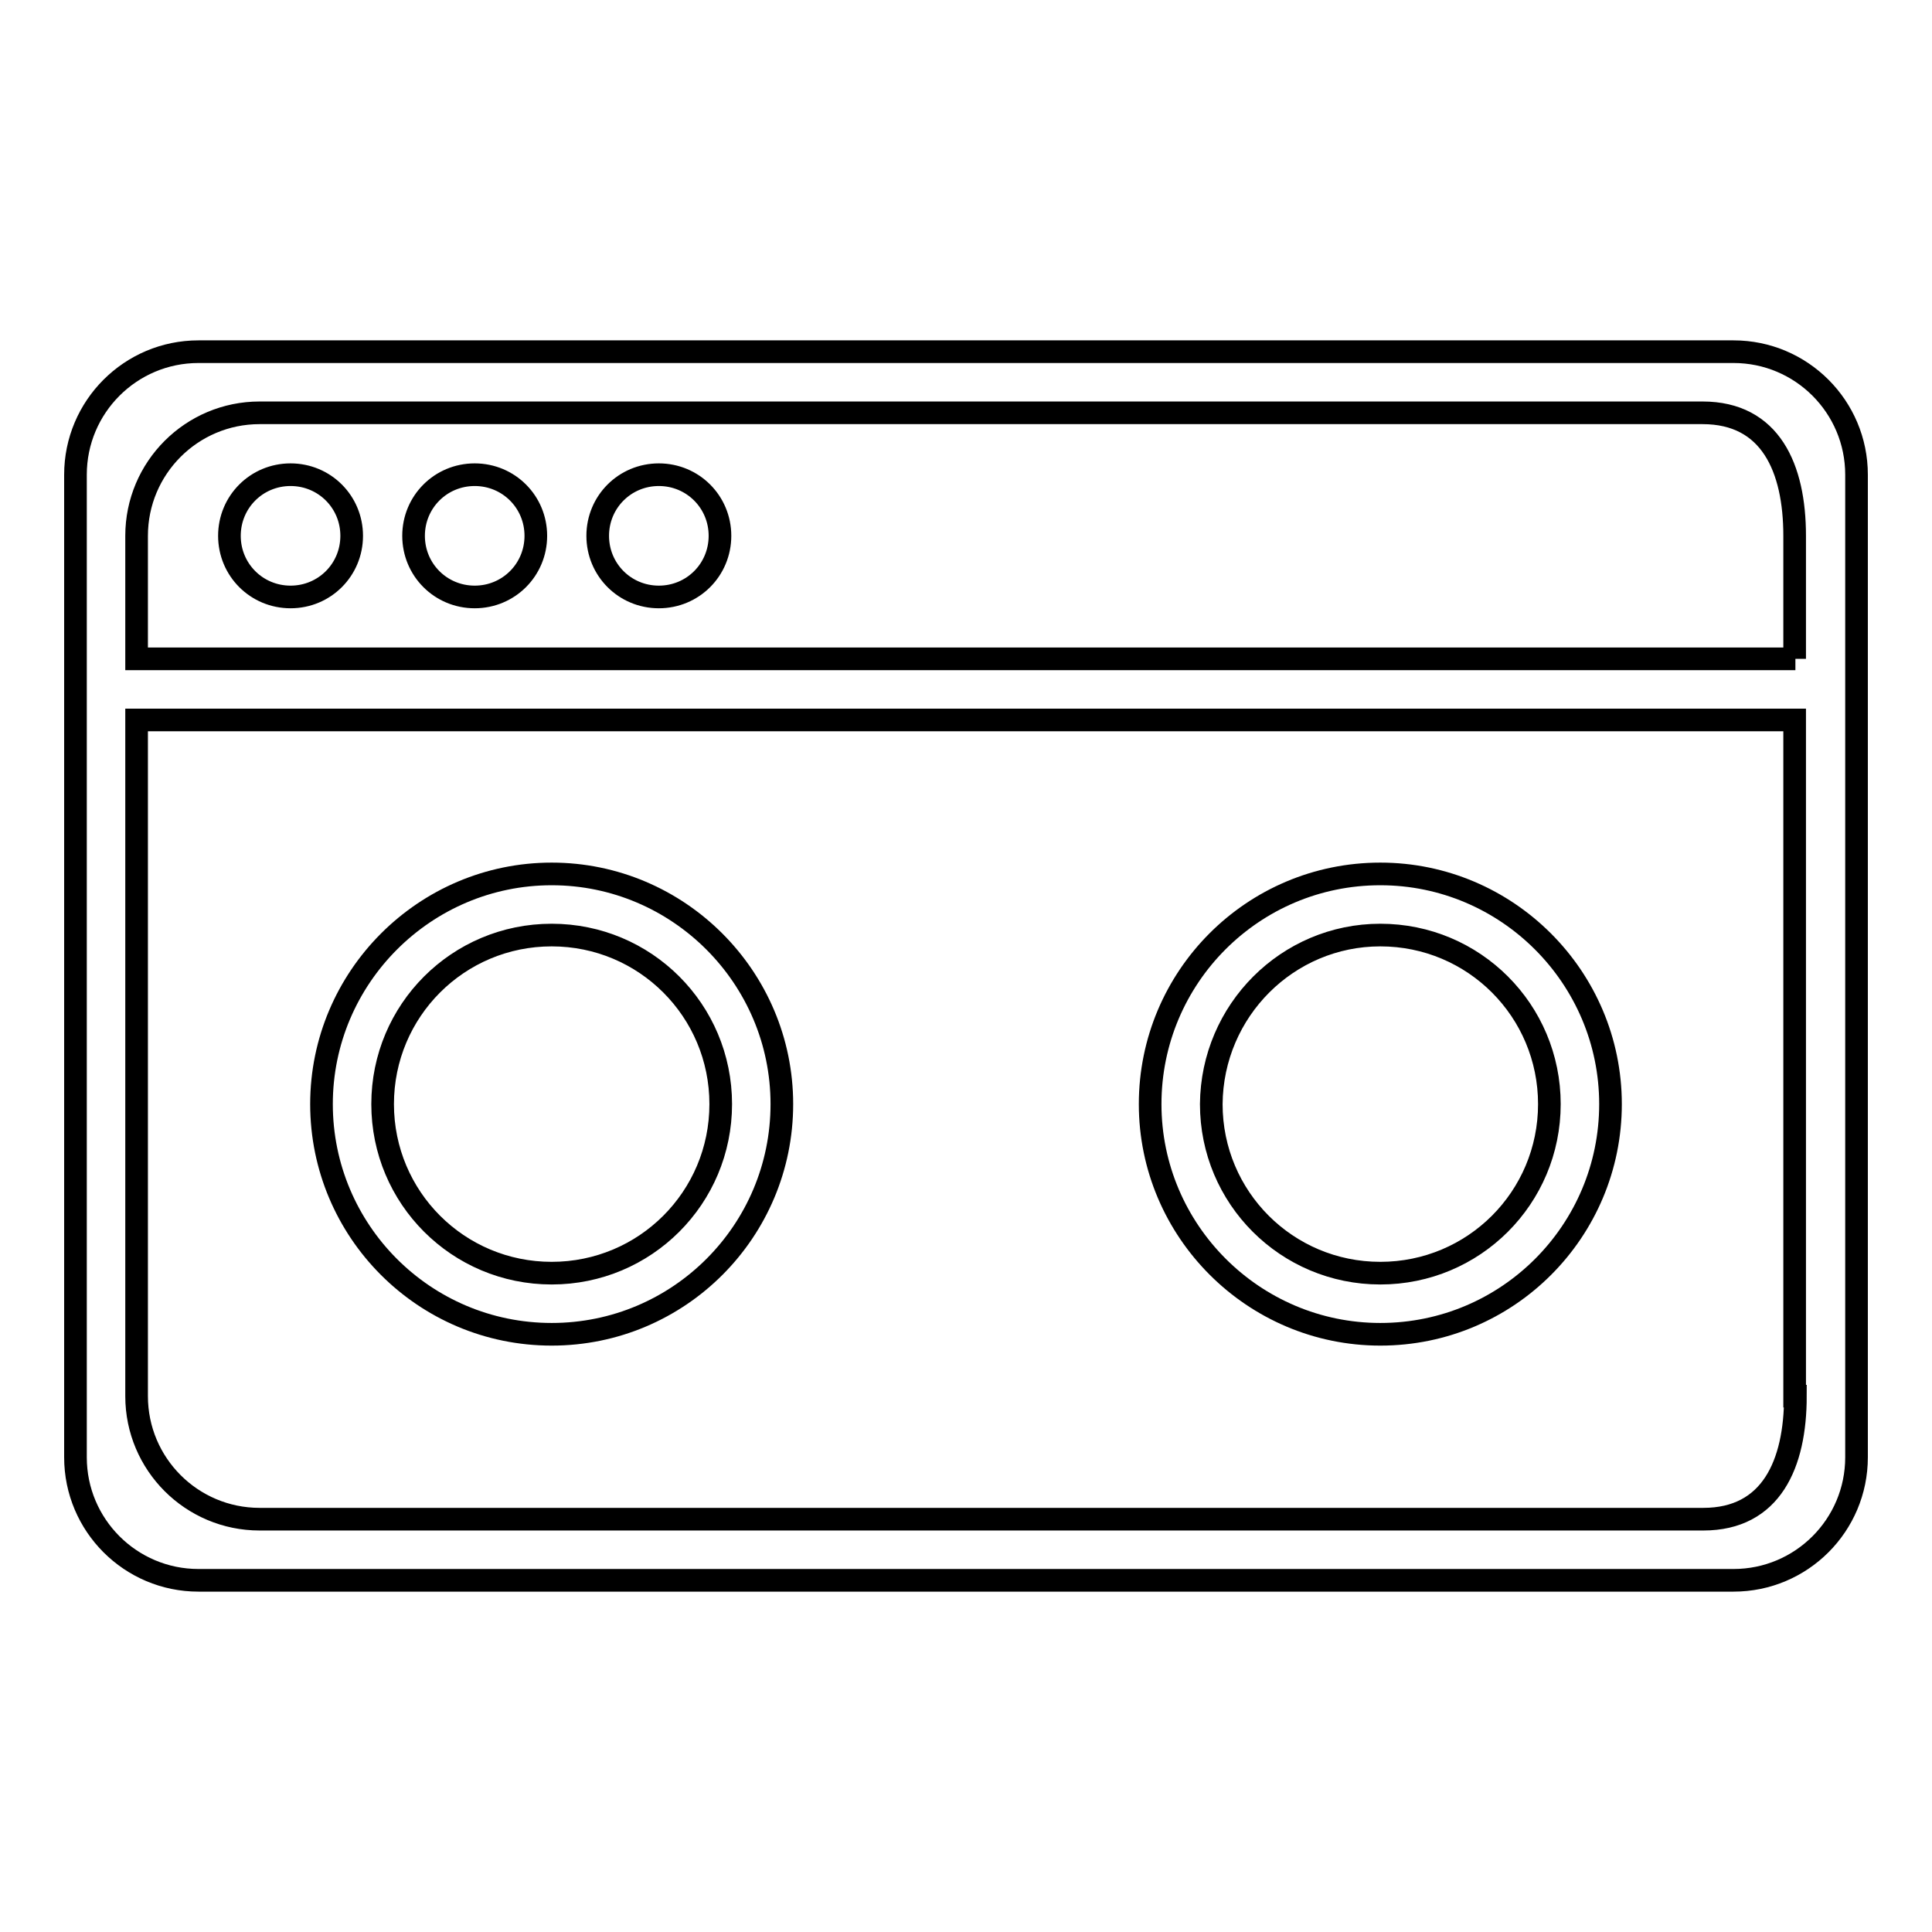 <?xml version="1.0" encoding="utf-8"?>
<!-- Svg Vector Icons : http://www.onlinewebfonts.com/icon -->
<!DOCTYPE svg PUBLIC "-//W3C//DTD SVG 1.1//EN" "http://www.w3.org/Graphics/SVG/1.1/DTD/svg11.dtd">
<svg version="1.1" xmlns="http://www.w3.org/2000/svg" xmlns:xlink="http://www.w3.org/1999/xlink" x="0px" y="0px" viewBox="0 0 256 256" enable-background="new 0 0 256 256" xml:space="preserve">
<g><g><g><g id="Ellipse_1_copy"><g><path stroke-width="3" fill-opacity="0" stroke="#000000"  d="M182.9,176.8c16.9,0,30.5-13.7,30.5-30.5s-13.7-30.5-30.5-30.5c-16.9,0-30.5,13.7-30.5,30.5C152.4,163.1,166.1,176.8,182.9,176.8z M182.9,123.9c12.4,0,22.4,10,22.4,22.4c0,12.4-10,22.4-22.4,22.4c-12.4,0-22.4-10-22.4-22.4C160.6,133.9,170.6,123.9,182.9,123.9z M73.1,176.8c16.9,0,30.5-13.7,30.5-30.5s-13.7-30.5-30.5-30.5s-30.5,13.7-30.5,30.5S56.2,176.8,73.1,176.8z M73.1,123.9c12.4,0,22.4,10,22.4,22.4c0,12.4-10,22.4-22.4,22.4s-22.4-10-22.4-22.4C50.7,133.9,60.7,123.9,73.1,123.9z M87.3,62.9c-4.5,0-8.1,3.6-8.1,8.1c0,4.5,3.6,8.1,8.1,8.1c4.5,0,8.1-3.6,8.1-8.1C95.4,66.5,91.8,62.9,87.3,62.9z M38.5,62.9c-4.5,0-8.1,3.6-8.1,8.1c0,4.5,3.6,8.1,8.1,8.1c4.5,0,8.1-3.6,8.1-8.1C46.6,66.5,43,62.9,38.5,62.9z M229.7,46.6H26.3c-9,0-16.3,7.3-16.3,16.3v130.2c0,9,7.3,16.3,16.3,16.3h203.4c9,0,16.3-7.3,16.3-16.3V62.9C246,53.9,238.7,46.6,229.7,46.6z M237.9,185c0,9-3.2,16.3-12.2,16.3H34.4c-9,0-16.3-7.3-16.3-16.3V95.4h219.7V185L237.9,185z M237.9,87.3H18.1V71c0-9,7.3-16.3,16.3-16.3h191.2c9,0,12.2,7.3,12.2,16.3V87.3L237.9,87.3z M62.9,62.9c-4.5,0-8.1,3.6-8.1,8.1c0,4.5,3.6,8.1,8.1,8.1c4.5,0,8.1-3.6,8.1-8.1C71,66.5,67.4,62.9,62.9,62.9z"/></g></g></g><g></g><g></g><g></g><g></g><g></g><g></g><g></g><g></g><g></g><g></g><g></g><g></g><g></g><g></g><g></g></g></g>
</svg>